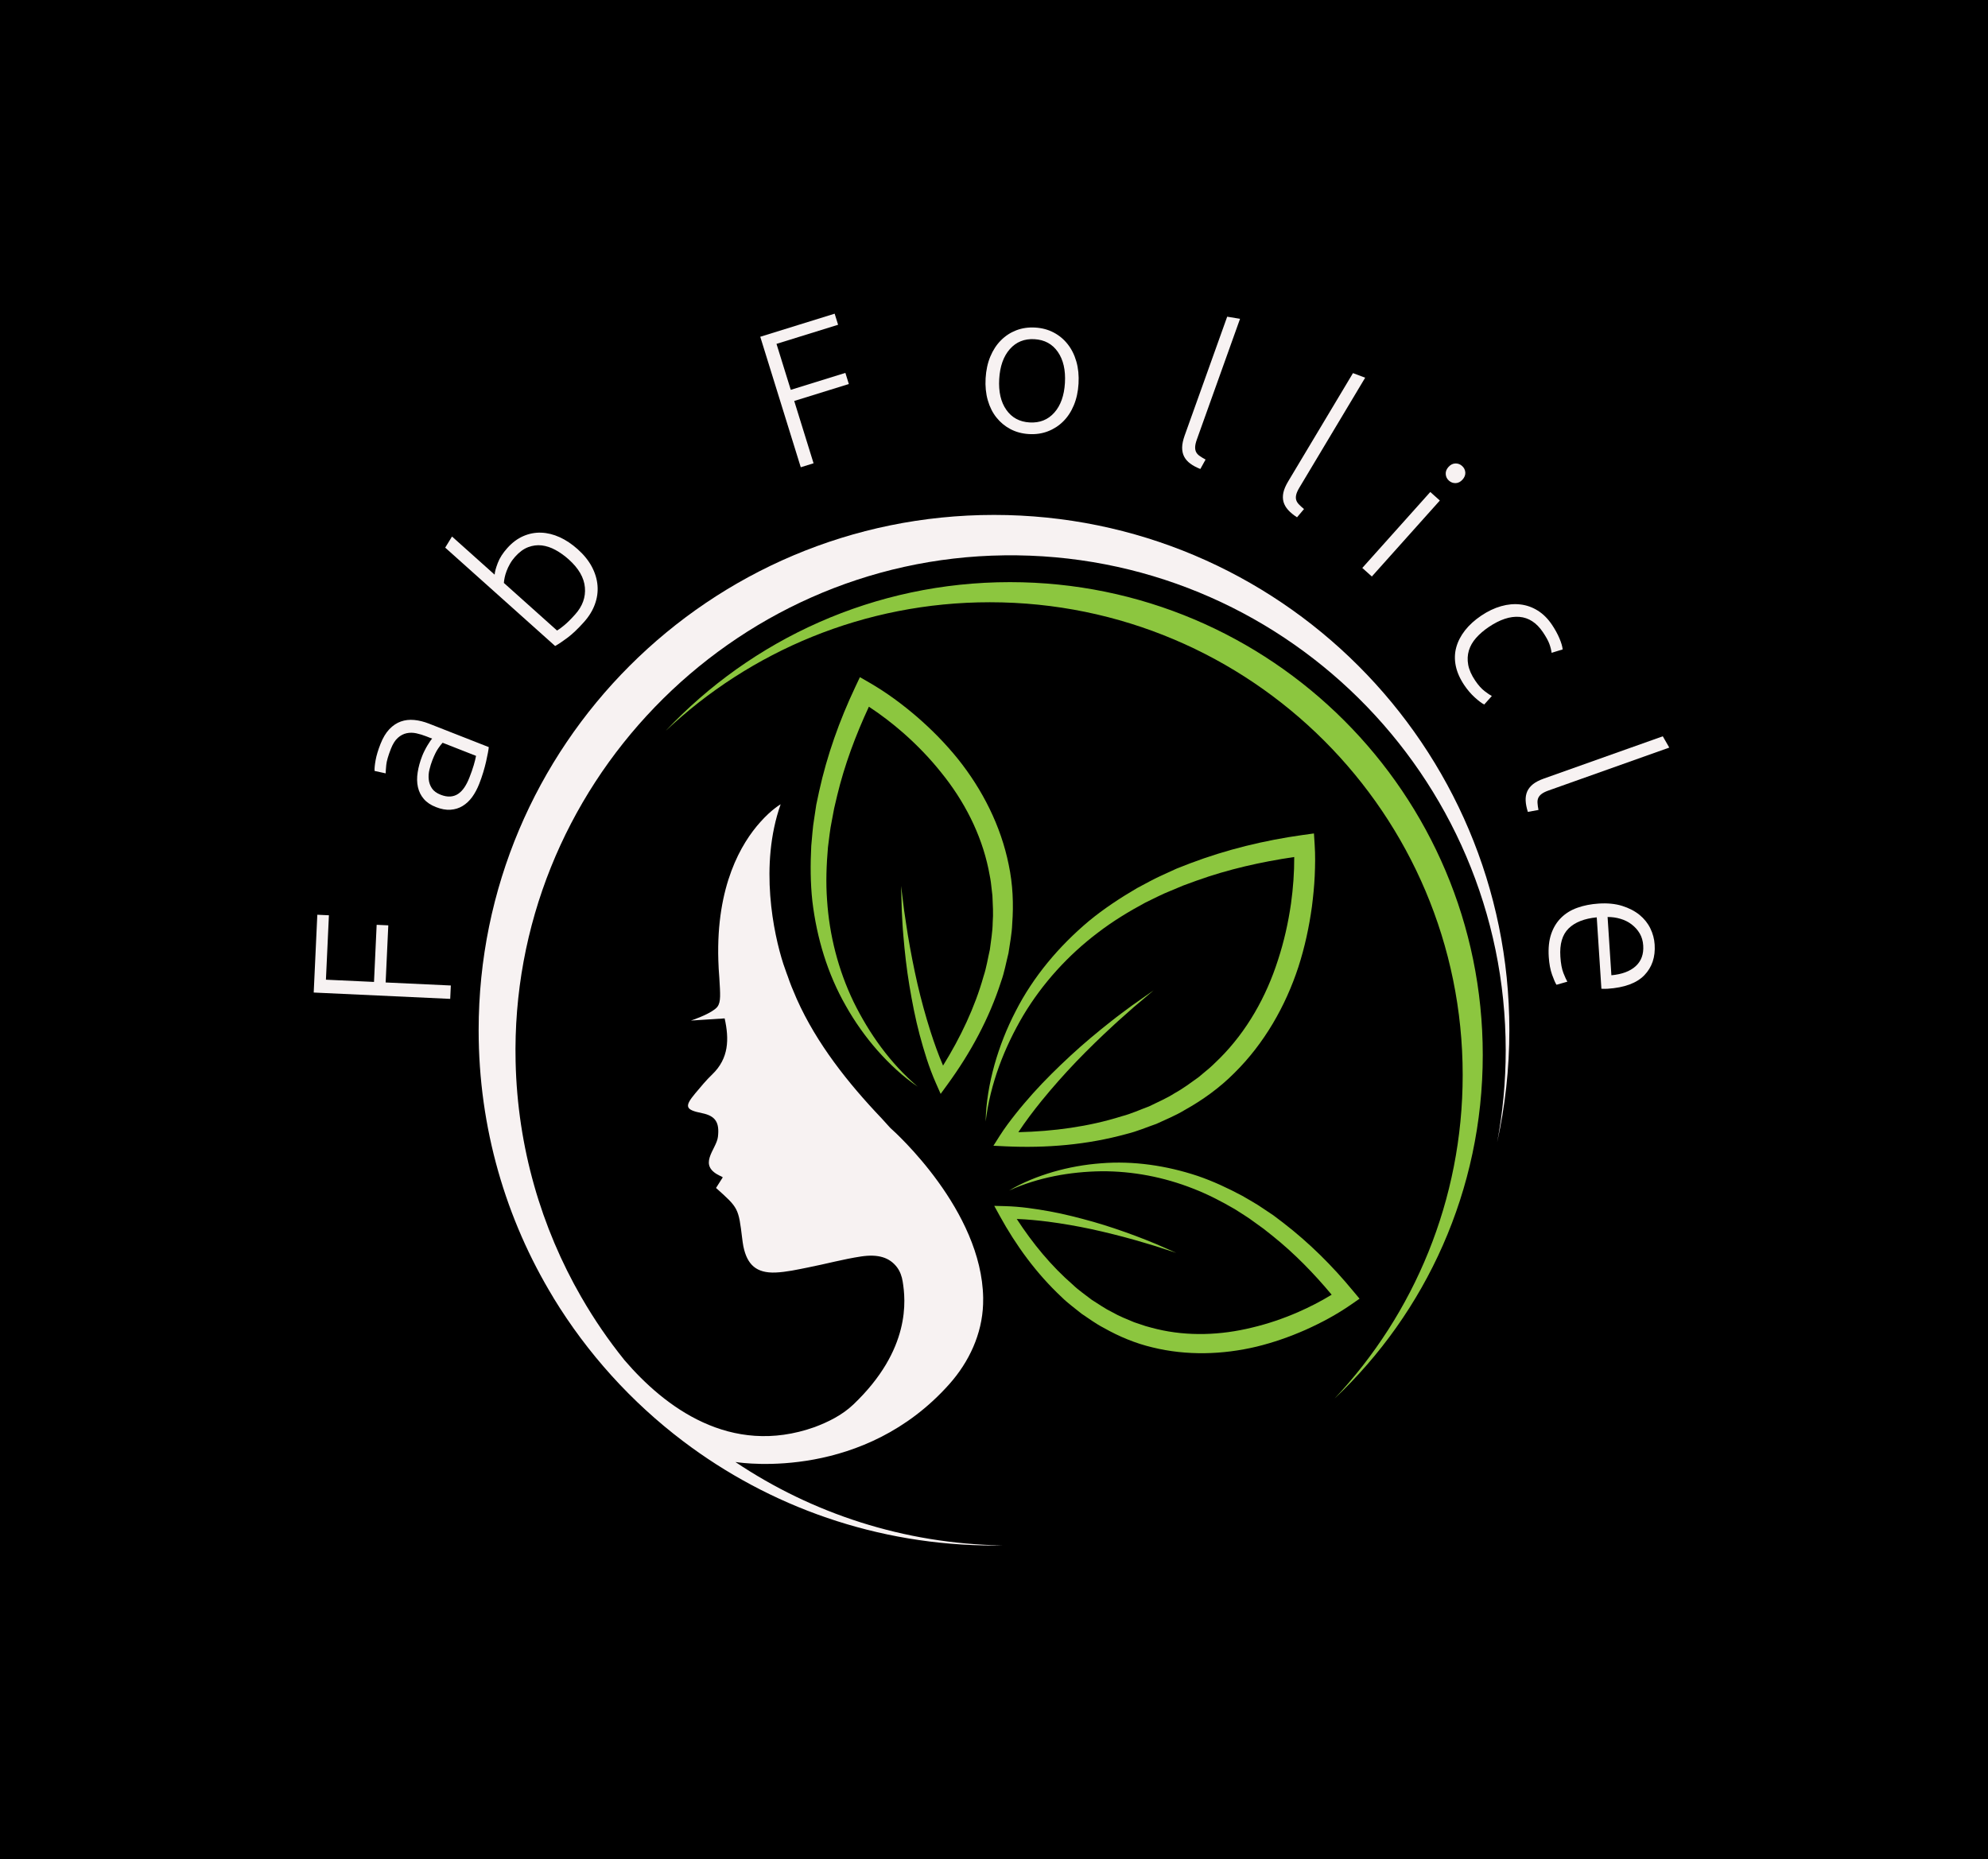 <svg xmlns="http://www.w3.org/2000/svg" viewBox="65.701 36.092 443.596 414.892"><rect x="65.701" y="36.092" width="443.596" height="414.892" fill="#808080" stroke="none"/><rect height="100%" width="100%" x="65.701" y="36.092" fill="rgba(0, 0, 0, 1)"/> <svg xmlns="http://www.w3.org/2000/svg" xmlns:xlink="http://www.w3.org/1999/xlink" version="1.1" id="Layer_1" x="172.503" y="151" viewBox="267.29 167.29 265.42 265.41" xml:space="preserve" height="229.984" width="230" preserveAspectRatio="xMinYMin" enable-background="new 0 0 800 600" style="overflow: visible;"><path class="st0" d="M403.73,280.14c0.36-2.5,0.87-4.99,0.96-7.54c0.38-5.06,0.16-10.21-0.9-15.21     c-2.02-10.03-6.77-19.36-13.06-27.23c-3.17-3.93-6.71-7.53-10.5-10.82c-3.84-3.29-7.77-6.23-12.3-8.85l-2.46-1.42l-1.23,2.61     c-4.03,8.53-7.23,17.51-9.27,26.78l-0.74,3.48l-0.53,3.52c-0.41,2.34-0.52,4.73-0.76,7.09c-0.24,4.75-0.23,9.52,0.29,14.25     c1.13,9.44,3.91,18.71,8.61,26.91c2.31,4.11,5.05,7.97,8.14,11.49c3.11,3.5,6.54,6.73,10.39,9.34     c-7.09-6.02-12.52-13.69-16.54-21.87c-3.96-8.24-6.23-17.18-6.82-26.21c-0.33-4.52-0.16-9.05,0.23-13.56     c0.31-2.25,0.5-4.5,0.97-6.72l0.63-3.34l0.78-3.31c1.89-7.86,4.74-15.48,8.16-22.85c3.07,2,6.09,4.33,8.88,6.77     c3.54,3.12,6.82,6.51,9.74,10.18c5.9,7.27,10.27,15.76,12.17,24.83c0.2,1.14,0.47,2.27,0.62,3.42l0.4,3.45     c0.1,2.32,0.26,4.64,0.07,6.96c-0.02,2.33-0.45,4.64-0.73,6.96c-0.53,2.28-0.87,4.61-1.62,6.85c-2.26,8.06-5.95,15.76-10.43,23     c-1.21-2.81-2.27-5.79-3.22-8.74c-1.28-4.03-2.41-8.13-3.37-12.28c-0.95-4.15-1.76-8.33-2.47-12.55     c-0.36-2.1-0.62-4.23-0.96-6.34l-0.79-6.37l0.18,6.43c0.12,2.14,0.21,4.29,0.41,6.43c0.36,4.28,0.84,8.56,1.55,12.81     c0.71,4.25,1.53,8.5,2.64,12.68c1.14,4.21,2.35,8.29,4.19,12.46l1.22,2.76l1.86-2.56c5.8-7.98,10.64-16.81,13.71-26.4     C402.68,285.09,403.11,282.59,403.73,280.14z" style="fill: #8CC63F;"></path><path class="st0" d="M397.85,323.52c1.18-9.77,4.8-19.05,9.7-27.36c4.98-8.3,11.58-15.53,19.23-21.31     c3.81-2.92,7.92-5.42,12.14-7.69c2.17-1.03,4.28-2.18,6.52-3.05l3.32-1.39l3.39-1.24c8.12-2.92,16.59-4.83,25.16-6.09     c0.02,3.94-0.28,8.04-0.83,11.99c-0.71,4.95-1.81,9.84-3.36,14.56c-3.02,9.46-8,18.28-14.95,25.25c-0.9,0.84-1.74,1.74-2.67,2.54     l-2.83,2.37c-2,1.43-3.97,2.92-6.14,4.11c-2.08,1.34-4.38,2.29-6.6,3.4c-2.33,0.86-4.59,1.91-7.02,2.54     c-8.53,2.69-17.56,3.89-26.64,4.11c1.81-2.76,3.89-5.49,5.99-8.09c2.83-3.47,5.81-6.84,8.93-10.1c3.12-3.24,6.36-6.39,9.69-9.45     c1.65-1.54,3.39-2.99,5.06-4.52l5.19-4.39l-5.57,3.91c-1.82,1.36-3.66,2.69-5.44,4.11c-3.57,2.81-7.07,5.73-10.42,8.83     c-3.34,3.1-6.62,6.3-9.67,9.71c-1.52,1.71-3.02,3.45-4.45,5.26c-1.44,1.82-2.8,3.61-4.12,5.68l-1.61,2.54l3.12,0.15     c10.42,0.49,21.04-0.37,31.28-3.22c2.58-0.62,5.04-1.69,7.56-2.56c2.42-1.13,4.91-2.12,7.21-3.52c4.68-2.6,9.1-5.78,12.9-9.61     c7.68-7.59,13.16-17.19,16.47-27.31c1.64-5.08,2.76-10.29,3.48-15.54c0.33-2.63,0.6-5.27,0.72-7.92     c0.11-2.68,0.17-5.25-0.02-8.07l-0.18-2.83l-2.83,0.39c-9.88,1.38-19.67,3.75-29.06,7.31l-3.51,1.37l-3.43,1.57     c-2.3,1-4.48,2.27-6.71,3.43c-4.34,2.54-8.55,5.3-12.44,8.51c-7.69,6.46-14.29,14.29-18.83,23.19c-2.3,4.43-4.13,9.08-5.47,13.85     C398.8,313.69,397.93,318.6,397.85,323.52z" style="fill: #8CC63F;"></path><path class="st0" d="M492.47,367.15c-5.32-6.46-11.31-12.41-17.98-17.55l-2.52-1.91l-2.63-1.76c-1.72-1.21-3.59-2.2-5.4-3.28     c-3.72-1.99-7.55-3.78-11.54-5.14c-8-2.65-16.49-3.92-24.84-3.24c-4.17,0.31-8.3,1.05-12.29,2.2c-3.98,1.17-7.86,2.71-11.4,4.82     c7.5-3.4,15.7-4.85,23.77-4.97c8.09-0.05,16.11,1.51,23.57,4.44c3.74,1.44,7.31,3.29,10.77,5.3c1.68,1.1,3.41,2.1,5.01,3.32     l2.44,1.76l2.36,1.87c5.56,4.46,10.57,9.6,15.16,15.1c-2.74,1.68-5.72,3.21-8.7,4.51c-3.83,1.66-7.79,3.01-11.82,3.96     c-8.05,1.98-16.48,2.29-24.46,0.39c-0.99-0.27-1.99-0.48-2.97-0.79l-2.92-0.98c-1.89-0.79-3.81-1.54-5.6-2.57     c-1.86-0.89-3.54-2.11-5.3-3.2c-1.63-1.28-3.37-2.43-4.87-3.88c-5.58-4.83-10.35-10.65-14.45-16.94c2.67,0.09,5.43,0.36,8.12,0.7     c3.71,0.49,7.42,1.13,11.11,1.92c3.68,0.8,7.35,1.72,10.99,2.74c1.83,0.5,3.62,1.09,5.45,1.61l5.41,1.76l-5.22-2.29     c-1.76-0.71-3.52-1.45-5.31-2.1c-3.57-1.33-7.18-2.56-10.85-3.61c-3.68-1.03-7.39-1.99-11.16-2.68     c-3.8-0.68-7.53-1.25-11.58-1.36l-2.76-0.07l1.39,2.53c4.21,7.67,9.46,14.89,15.98,20.98c1.58,1.58,3.42,2.87,5.15,4.29     c1.87,1.24,3.67,2.59,5.68,3.62c3.91,2.22,8.14,3.99,12.55,5.03c8.81,2.17,18.1,1.88,26.79-0.19c4.35-1.06,8.58-2.54,12.65-4.34     c4.09-1.84,7.93-3.88,11.75-6.53l2.13-1.48L492.47,367.15z" style="fill: #8CC63F;"></path><path class="st1" d="M532.71,299.99c0-73.28-59.42-132.7-132.71-132.7s-132.71,59.42-132.71,132.7c0,25.19,7.01,48.73,19.2,68.79    c0.03,0.04,0.04,0.09,0.07,0.14c8.72,14.3,20.06,26.84,33.37,36.91c22.26,16.86,50,26.87,80.08,26.87c0.72,0,1.45,0,2.17-0.03    c-25.42-0.4-49.04-8.25-68.77-21.47c0.01,0,0.04,0,0.06,0.01c0.01-0.01,0.03-0.01,0.06,0c2.3,0.35,33.05,4.57,54.98-20.09    c5.09-5.72,8.42-12.91,8.68-20.56c0.02-0.55,0.02-1.1,0.02-1.65c-0.36-22.49-22.52-42.52-23.91-43.75    c-0.06-0.04-0.07-0.07-0.07-0.07c-0.68-0.78-1.38-1.54-2.08-2.3c-4.44-4.66-8.62-9.48-12.34-14.57s-7-10.45-9.56-16.17    c-0.01-0.03-0.11-0.26-0.27-0.63c-0.76-1.72-1.47-3.46-2.08-5.27c0,0-0.46-1.19-1.15-3.23c-2.51-7.76-6.24-25.38-0.69-41.11    c0,0-2.34,1.32-5.22,4.56c-4.91,5.46-11.41,16.37-10.83,35.58c0.04,1.48,0.13,3.02,0.26,4.58c0.24,4.12,0.43,6.15-0.46,7.37    c0,0.01,0,0.01-0.01,0.01c-0.03,0.06-0.09,0.1-0.11,0.16c-0.11,0.13-0.23,0.23-0.36,0.34c-0.04,0.06-0.11,0.09-0.16,0.13    c-0.01,0.01-0.03,0.01-0.04,0.04c-2,1.57-6.18,2.93-6.18,2.93c2.95-0.19,5.73-0.37,8.69-0.56c1.19,5.36,1.09,10.29-3.18,14.41    c-1.57,1.49-2.96,3.2-4.37,4.87c-2.86,3.43-2.62,4.25,1.74,5.13c3.55,0.72,4.5,2.49,4.08,6.09c-0.39,3.33-5.58,7.4,0.88,10.2    c0.07,0.03,0.22,0.13,0.37,0.23c-0.5,0.83-1.24,1.9-1.74,2.74c5.78,5.16,5.78,5.16,6.74,13.03c0.09,0.68,0.17,1.35,0.3,2.01    c0.99,4.79,3.39,6.91,8.25,6.74c2.83-0.12,5.66-0.76,8.46-1.32c4.54-0.89,9.04-2.13,13.62-2.82c4.37-0.65,7.31,0.24,9.24,2.79    c0.79,1.06,1.24,2.34,1.45,3.65c0.78,4.73,2.16,17.52-12.69,31.68c-2.95,2.8-6.49,4.5-9.97,5.82    c-21.73,7.73-38.71-5.26-48.98-17.24c-0.04-0.03-0.06-0.04-0.07-0.09c-4.05-5.03-7.73-10.39-10.98-16.04    c-0.03-0.06-0.06-0.09-0.06-0.09c-10.32-17.92-16.43-38.59-16.92-60.64c-1.59-70.55,55.27-129.52,125.83-130.4    c71.16-0.89,129.13,56.52,129.13,127.47c0,8.09-0.76,16.01-2.2,23.67C531.62,319.58,532.71,309.91,532.71,299.99z" style="fill: #f7f2f2; fill-opacity: 1;"></path><path class="st0" d="M525.86,306.36c0,34.87-14.67,66.33-38.17,88.51c20.46-21.78,33-51.09,33-83.34   c0-67.23-54.51-121.75-121.76-121.75c-32.32,0-61.71,12.6-83.5,33.15c22.2-23.6,53.72-38.33,88.68-38.33   C471.35,184.6,525.86,239.12,525.86,306.36z" style="fill: #8CC63F;"></path></svg> <svg y="106.092" viewBox="-154.673 -26.131 303.596 152.907" x="135.701" height="152.907" width="303.596" style="overflow: visible;"><g fill="#f7f2f2" fill-opacity="1" style=""><path d="M6.95 0L3.96 0L3.96-30.49L21.34-30.49L21.34-27.90L6.95-27.90L6.95-17.16L19.71-17.16L19.71-14.56L6.95-14.56L6.95 0Z" transform="translate(-12.76 0), rotate(-87.343 12.65 123.836)"></path><path d="M10.96-2.07L10.96-2.07Q12.63-2.07 13.88-2.18Q15.14-2.29 16.02-2.46L16.02-2.46L16.02-10.47Q15.53-10.69 14.48-10.93Q13.42-11.18 11.57-11.18L11.57-11.18Q10.52-11.18 9.37-11.02Q8.23-10.87 7.26-10.36Q6.29-9.86 5.68-8.98Q5.06-8.10 5.06-6.64L5.06-6.64Q5.06-5.37 5.48-4.49Q5.90-3.61 6.67-3.08Q7.44-2.55 8.51-2.31Q9.59-2.07 10.96-2.07ZM10.69-23.28L10.69-23.28Q12.94-23.28 14.50-22.64Q16.06-22 17.03-20.88Q18.00-19.76 18.44-18.22Q18.88-16.68 18.88-14.87L18.88-14.87L18.88-0.53Q18.44-0.40 17.60-0.24Q16.76-0.09 15.66 0.09Q14.56 0.26 13.22 0.37Q11.88 0.48 10.47 0.48L10.47 0.48Q8.67 0.48 7.15 0.09Q5.63-0.31 4.51-1.17Q3.39-2.02 2.75-3.37Q2.11-4.71 2.11-6.64L2.11-6.64Q2.11-8.49 2.82-9.81Q3.52-11.13 4.80-11.99Q6.07-12.85 7.83-13.24Q9.59-13.64 11.66-13.64L11.66-13.64Q12.28-13.64 12.96-13.57Q13.64-13.51 14.28-13.40Q14.92-13.29 15.38-13.18Q15.84-13.07 16.02-12.98L16.02-12.98L16.02-14.39Q16.02-15.58 15.84-16.70Q15.66-17.82 15.07-18.72Q14.48-19.62 13.40-20.17Q12.32-20.72 10.56-20.72L10.56-20.72Q8.05-20.72 6.82-20.37Q5.59-20.02 5.02-19.80L5.02-19.80L4.62-22.31Q5.37-22.66 6.93-22.97Q8.49-23.28 10.69-23.28Z" transform="translate(-13.398 0), rotate(-68.57 10.494 123.836)"></path><path d="M6.64-34.14L6.64-21.38Q7.39-21.96 9.04-22.59Q10.69-23.23 12.94-23.23L12.94-23.23Q15.40-23.23 17.31-22.35Q19.23-21.47 20.55-19.89Q21.87-18.30 22.55-16.13Q23.23-13.95 23.23-11.35L23.23-11.35Q23.23-8.58 22.42-6.38Q21.60-4.18 20.13-2.64Q18.66-1.10 16.61-0.29Q14.56 0.53 12.06 0.53L12.06 0.53Q9.02 0.53 7.04 0.13Q5.06-0.26 3.78-0.70L3.78-0.70L3.78-33.62L6.64-34.14ZM6.64-18.61L6.64-2.68Q7.30-2.46 8.60-2.27Q9.90-2.07 12.01-2.07L12.01-2.07Q15.71-2.07 17.95-4.47Q20.20-6.86 20.20-11.35L20.20-11.35Q20.20-13.24 19.80-14.94Q19.40-16.63 18.52-17.89Q17.64-19.14 16.21-19.89Q14.78-20.64 12.67-20.64L12.67-20.64Q11.66-20.64 10.74-20.44Q9.81-20.24 9.02-19.93Q8.23-19.62 7.63-19.27Q7.04-18.92 6.64-18.61L6.64-18.61Z" transform="translate(-15.026 0), rotate(-48.171 13.508 123.836)"></path><path d="" transform="translate(-7.216 0), rotate(-32.209 0 123.836)"></path><path d="M6.95 0L3.96 0L3.96-30.49L21.34-30.49L21.34-27.90L6.95-27.90L6.95-17.16L19.71-17.16L19.71-14.56L6.95-14.56L6.95 0Z" transform="translate(-13.64 0), rotate(-17.241 12.65 123.836)"></path><path d="M23.19-11.35L23.19-11.35Q23.19-8.67 22.42-6.47Q21.65-4.27 20.26-2.73Q18.88-1.19 16.98-0.33Q15.09 0.53 12.80 0.53L12.80 0.53Q10.52 0.53 8.62-0.33Q6.73-1.19 5.35-2.73Q3.96-4.27 3.19-6.47Q2.42-8.67 2.42-11.35L2.42-11.35Q2.42-14.04 3.19-16.24Q3.96-18.44 5.35-20.00Q6.73-21.56 8.62-22.42Q10.52-23.28 12.80-23.28L12.80-23.28Q15.09-23.28 16.98-22.42Q18.88-21.56 20.26-20.00Q21.65-18.44 22.42-16.24Q23.19-14.04 23.19-11.35ZM20.15-11.35L20.15-11.35Q20.15-15.62 18.17-18.15Q16.19-20.68 12.80-20.68L12.80-20.68Q9.42-20.68 7.44-18.15Q5.46-15.62 5.46-11.35L5.46-11.35Q5.46-7.08 7.44-4.58Q9.42-2.07 12.80-2.07L12.80-2.07Q16.19-2.07 18.17-4.58Q20.15-7.08 20.15-11.35Z" transform="translate(-15.004 0), rotate(3.316 12.804 123.836)"></path><path d="M9.94-1.98L9.55 0.40Q8.10 0.35 7.02 0.02Q5.94-0.31 5.21-0.99Q4.49-1.67 4.11-2.75Q3.74-3.83 3.74-5.46L3.74-5.46L3.74-33.62L6.60-34.14L6.60-5.54Q6.60-4.49 6.80-3.85Q7.00-3.21 7.39-2.84Q7.79-2.46 8.43-2.29Q9.06-2.11 9.94-1.98L9.94-1.98Z" transform="translate(-7.81 0), rotate(19.688 6.842 123.836)"></path><path d="M9.94-1.98L9.55 0.40Q8.10 0.35 7.02 0.02Q5.94-0.31 5.21-0.99Q4.49-1.67 4.11-2.75Q3.74-3.83 3.74-5.46L3.74-5.46L3.74-33.62L6.60-34.14L6.60-5.54Q6.60-4.49 6.80-3.85Q7.00-3.21 7.39-2.84Q7.79-2.46 8.43-2.29Q9.06-2.11 9.94-1.98L9.94-1.98Z" transform="translate(-7.81 0), rotate(30.898 6.842 123.836)"></path><path d="M6.64-22.75L6.64 0L3.78 0L3.78-22.75L6.64-22.75ZM7.30-29.61L7.30-29.61Q7.30-28.60 6.69-28.01Q6.07-27.41 5.19-27.41L5.19-27.41Q4.31-27.41 3.70-28.01Q3.08-28.60 3.08-29.61L3.08-29.61Q3.08-30.62 3.70-31.22Q4.31-31.81 5.19-31.81L5.19-31.81Q6.07-31.81 6.69-31.22Q7.30-30.62 7.30-29.61Z" transform="translate(-7.414 0), rotate(41.824 5.192 123.836)"></path><path d="M13.20 0.48L13.20 0.48Q10.56 0.48 8.54-0.35Q6.51-1.19 5.17-2.75Q3.83-4.31 3.12-6.49Q2.42-8.67 2.42-11.31L2.42-11.31Q2.42-13.99 3.15-16.19Q3.87-18.39 5.24-19.98Q6.60-21.56 8.54-22.42Q10.47-23.28 12.89-23.28L12.89-23.28Q14.74-23.28 16.35-22.97Q17.95-22.66 18.83-22.18L18.83-22.18L18.08-19.71Q17.20-20.15 16.10-20.42Q15.00-20.68 13.16-20.68L13.16-20.68Q9.37-20.68 7.41-18.24Q5.46-15.80 5.46-11.31L5.46-11.31Q5.46-9.28 5.90-7.59Q6.34-5.90 7.33-4.69Q8.32-3.48 9.88-2.79Q11.44-2.11 13.68-2.11L13.68-2.11Q15.53-2.11 16.79-2.53Q18.04-2.95 18.61-3.26L18.61-3.26L19.23-0.79Q18.44-0.35 16.74 0.07Q15.05 0.48 13.20 0.48Z" transform="translate(-12.32 0), rotate(55.986 10.824 123.836)"></path><path d="M9.94-1.98L9.55 0.40Q8.10 0.35 7.02 0.02Q5.94-0.31 5.21-0.99Q4.49-1.67 4.11-2.75Q3.74-3.83 3.74-5.46L3.74-5.46L3.74-33.62L6.60-34.14L6.60-5.54Q6.60-4.49 6.80-3.85Q7.00-3.21 7.39-2.84Q7.79-2.46 8.43-2.29Q9.06-2.11 9.94-1.98L9.94-1.98Z" transform="translate(-7.81 0), rotate(70.433 6.842 123.836)"></path><path d="M2.42-11.40L2.42-11.40Q2.42-14.39 3.28-16.61Q4.14-18.83 5.52-20.33Q6.91-21.82 8.69-22.55Q10.47-23.28 12.36-23.28L12.36-23.28Q16.54-23.28 19.03-20.55Q21.52-17.82 21.52-12.14L21.52-12.14Q21.52-11.79 21.49-11.44Q21.47-11.09 21.43-10.78L21.43-10.78L5.46-10.78Q5.59-6.60 7.52-4.36Q9.46-2.11 13.68-2.11L13.68-2.11Q16.02-2.11 17.38-2.55Q18.74-2.99 19.36-3.30L19.36-3.30L19.89-0.84Q19.27-0.48 17.58 0Q15.88 0.48 13.60 0.48L13.60 0.48Q10.60 0.48 8.49-0.40Q6.38-1.28 5.02-2.86Q3.65-4.44 3.04-6.62Q2.42-8.80 2.42-11.40ZM5.54-13.20L18.57-13.20Q18.48-16.76 16.90-18.74Q15.31-20.72 12.41-20.72L12.41-20.72Q10.87-20.72 9.66-20.11Q8.45-19.49 7.55-18.46Q6.64-17.42 6.14-16.06Q5.63-14.70 5.54-13.20L5.54-13.20Z" transform="translate(-14.256 0), rotate(86.269 11.968 123.836)"></path></g></svg></svg>